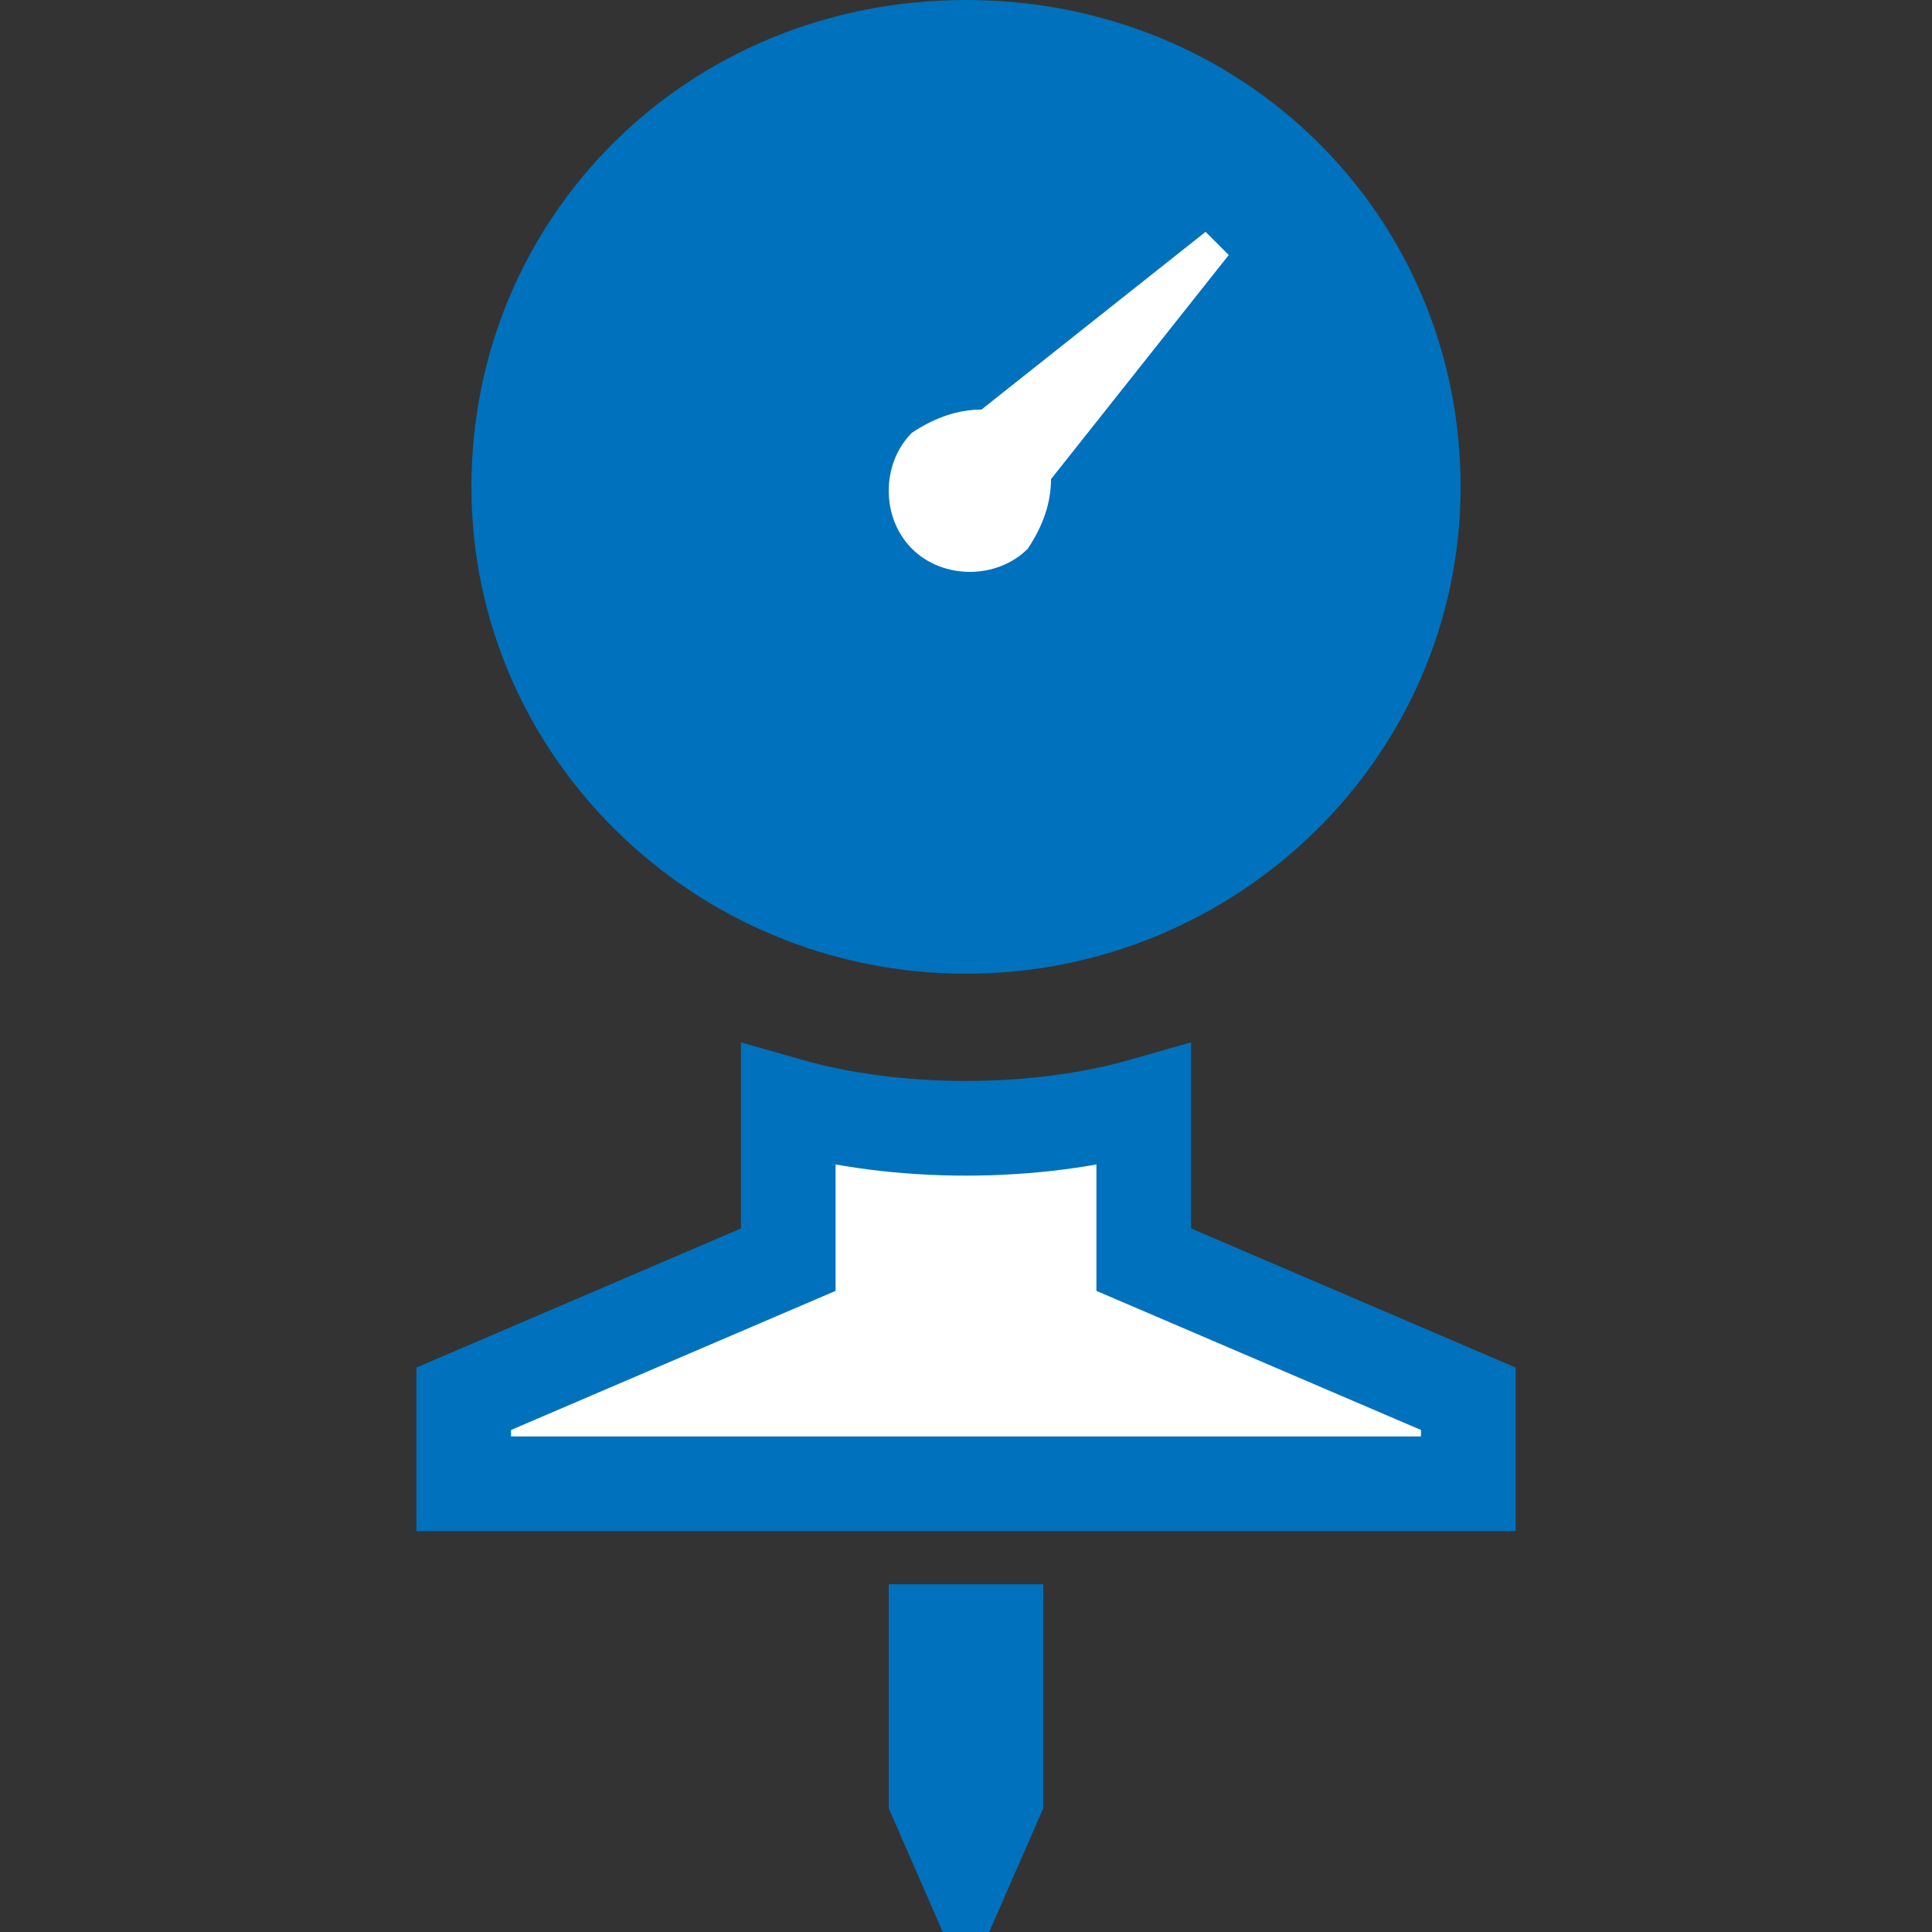 <?xml version="1.0" encoding="utf-8"?>
<!-- Generator: Adobe Illustrator 22.1.0, SVG Export Plug-In . SVG Version: 6.00 Build 0)  -->
<svg version="1.1" id="Layer_1" xmlns="http://www.w3.org/2000/svg" xmlns:xlink="http://www.w3.org/1999/xlink" x="0px" y="0px"
	 viewBox="0 0 25 25" style="enable-background:new 0 0 25 25;" xml:space="preserve">
<rect x="0" y="0" width="25" height="25" fill="#333333" stroke="none"/>
<style type="text/css">
	.st0{fill:#FFFFFF;stroke:#0071BC;stroke-width:1.225;stroke-miterlimit:10;}
	.st1{fill:#0071BC;}
	.st2{fill:#FFFFFF;}
</style>
<title>dt-menu-icon-drukmeters</title>
<g>
	<g>
		<g>
			<g>
				<g>
					<path class="st0" d="M14.8,14.3c-0.7,0.2-1.5,0.3-2.3,0.3c-0.8,0-1.6-0.1-2.3-0.3v2L6,18.1v1.1h13v-1.1l-4.2-1.8V14.3z"/>
					<path class="st1" d="M12.5,0C8.9,0,6.1,2.8,6.1,6.3c0,3.5,2.9,6.3,6.4,6.3s6.4-2.8,6.4-6.3C18.9,2.8,16.1,0,12.5,0z"/>
					<polygon class="st1" points="11.5,20.5 11.5,23.4 12.2,25 12.8,25 13.5,23.4 13.5,20.5 					"/>
				</g>
			</g>
		</g>
		<path class="st2" d="M13.3,7.1c-0.4,0.4-1.1,0.4-1.5,0c-0.4-0.4-0.4-1.1,0-1.5c0.3-0.2,0.6-0.3,0.9-0.3L15.6,3l0.3,0.3l-2.3,2.9
			C13.6,6.5,13.5,6.8,13.3,7.1z"/>
	</g>
</g>
</svg>
